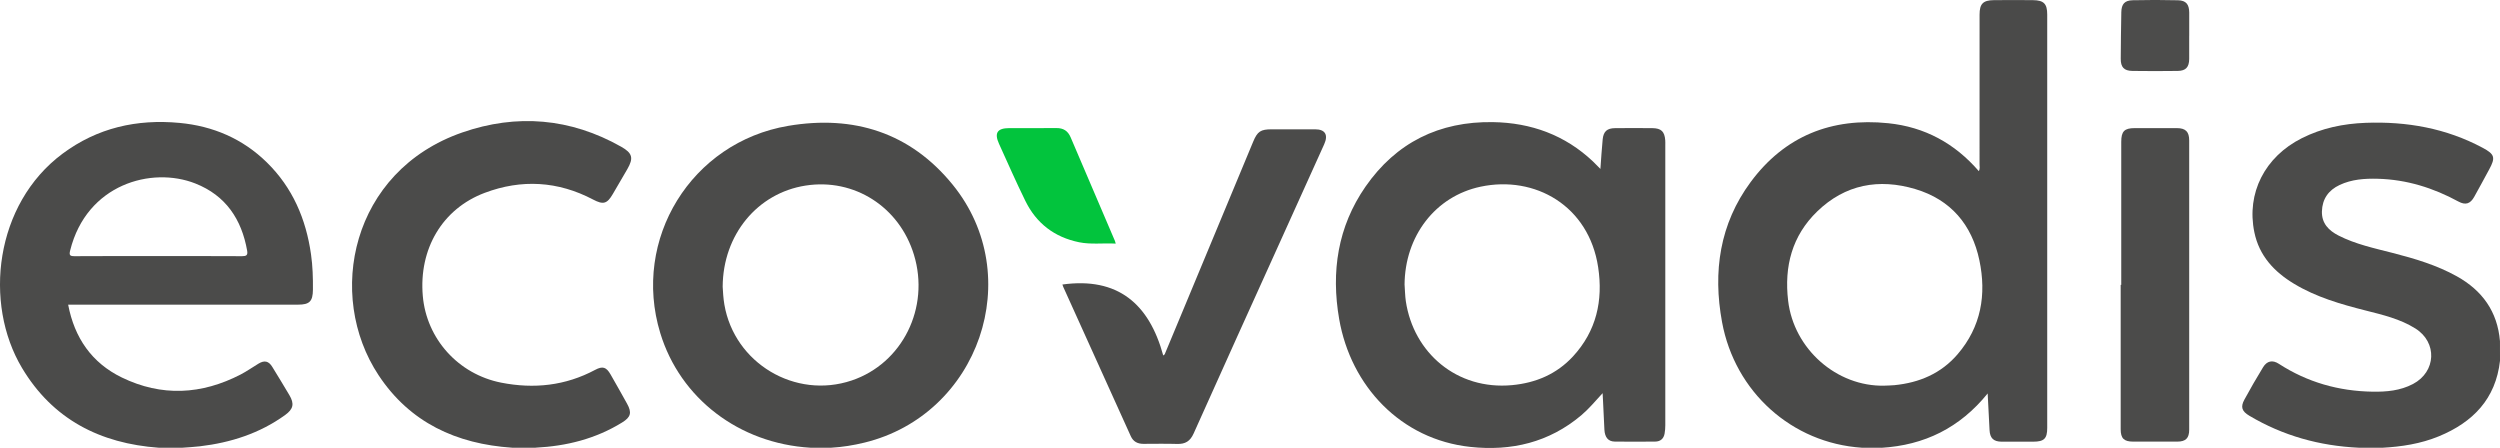 <?xml version="1.0" encoding="UTF-8"?>
<svg id="Layer_1" data-name="Layer 1" xmlns="http://www.w3.org/2000/svg" width="837.1" height="150" viewBox="0 0 837.1 150">
  <defs>
    <style>
      .cls-1 {
        fill: #4c4c4b;
      }

      .cls-1, .cls-2, .cls-3, .cls-4 {
        stroke-width: 0px;
      }

      .cls-2 {
        fill: #4b4b4a;
      }

      .cls-3 {
        fill: #4a4a49;
      }

      .cls-4 {
        fill: #02c43d;
      }
    </style>
  </defs>
  <path class="cls-3" d="M630,149.93c-2.2,0-4.41-.01-6.61-.02-23.4-1.55-42.46-18.65-46.78-42.06-3.11-16.89-.79-32.86,9.57-46.88,11.39-15.41,27.08-21.67,46.09-19.71,12.18,1.26,22.23,6.7,30.31,16.04.47-.8.25-1.55.25-2.25.02-16.72.01-33.44.01-50.16,0-3.59,1.14-4.8,4.75-4.84,4.38-.05,8.76-.05,13.14,0,3.63.04,4.76,1.23,4.76,4.82,0,46.14,0,92.28,0,138.41,0,3.58-1.04,4.6-4.65,4.61-3.56,0-7.12.03-10.68,0-2.66-.03-3.84-1.19-3.98-3.87-.22-3.93-.4-7.86-.63-12.28-9.32,11.53-21.2,17.34-35.57,18.2ZM631.05,129.13c1.09-.05,2.19-.06,3.27-.16,8.35-.82,15.63-3.91,21.16-10.35,7.89-9.19,9.71-19.97,7.3-31.46-2.5-11.92-9.59-20.3-21.43-23.84-12.21-3.65-23.52-1.58-32.86,7.46-8.46,8.18-11.11,18.44-9.75,29.94,1.9,16.13,16.25,28.81,32.3,28.42Z"/>
  <path class="cls-2" d="M535.88,56.57c.27-3.55.44-6.73.76-9.9.27-2.68,1.47-3.73,4.15-3.76,4.17-.04,8.35-.04,12.52,0,2.93.03,4.06,1.14,4.28,4.06.04.54.02,1.09.02,1.64,0,31.25,0,62.5,0,93.75,0,.95-.07,1.91-.24,2.84-.31,1.71-1.4,2.64-3.13,2.66-4.52.04-9.03.06-13.55,0-2.19-.03-3.32-1.39-3.47-3.98-.19-3.4-.33-6.81-.49-10.21-.02-.52-.06-1.05-.11-2.02-2.51,2.72-4.61,5.26-7.14,7.4-10.8,9.11-23.42,12.07-37.16,10.59-23.27-2.5-40.01-20.34-43.91-42.8-2.75-15.86-.5-30.91,8.81-44.34,10.26-14.78,24.7-21.9,42.7-21.61,12.77.21,24.11,4.32,33.5,13.2.74.7,1.44,1.44,2.47,2.48ZM470.31,95.38c.14,1.83.15,3.69.42,5.5,2.58,17.24,17.08,29.8,35.55,28.08,7.98-.74,14.98-3.71,20.45-9.65,7.81-8.49,10.08-18.66,8.4-29.8-3.1-20.65-21.19-30.85-39.36-27-15.19,3.21-25.38,16.56-25.47,32.87Z"/>
  <path class="cls-2" d="M61.02,149.92c-2.61,0-5.23,0-7.84,0-19.66-1.42-35.52-9.49-45.81-26.72C-5.55,101.57-1.77,68.35,20.96,51.45c11.64-8.66,24.85-11.63,39.12-10.3,11.25,1.05,21.16,5.28,29.28,13.24,8.63,8.46,13.11,18.96,14.78,30.77.56,3.93.68,7.88.64,11.84-.04,3.91-1.13,5.01-4.98,5.01-24.78,0-49.57,0-74.35,0h-2.63c2.12,11.15,7.93,19.51,17.97,24.39,13.32,6.47,26.71,5.77,39.8-1.01,2.06-1.07,3.96-2.42,5.95-3.62,2.02-1.22,3.42-.9,4.64,1.09,1.93,3.14,3.84,6.28,5.72,9.45,1.71,2.89,1.34,4.66-1.42,6.65-8.52,6.15-18.19,9.25-28.53,10.48-1.97.23-3.95.33-5.93.48ZM52.92,85.75c9.37,0,18.74-.03,28.12.03,1.42,0,1.98-.3,1.72-1.81-1.85-10.55-7.17-18.52-17.37-22.54-14.65-5.77-36.36.25-41.89,22.4-.41,1.63-.11,1.96,1.52,1.95,9.3-.07,18.61-.03,27.91-.03Z"/>
  <path class="cls-2" d="M278.34,149.91h-7.02c-23.84-1.43-43.57-16.5-50.24-38.4-9.57-31.4,10.36-63.87,42.85-69.37,21.92-3.71,40.88,2.26,55.05,19.68,24.88,30.58,8.83,77.03-29.52,86.38-3.66.89-7.36,1.5-11.13,1.71ZM241.98,96.01c.1,1.65.2,3.82.57,5.98,3.36,19.63,23.72,31.78,42.63,25.41,17-5.72,26.24-24.36,20.85-42.08-4.88-16.06-20.01-25.73-36.3-23.18-16.08,2.51-27.66,16.43-27.75,33.86Z"/>
  <path class="cls-2" d="M837.09,114.21c0,2.2,0,4.39.01,6.59-1.43,12.77-9.06,20.6-20.49,25.3-6.07,2.5-12.48,3.48-19,3.83-2.62,0-5.23-.01-7.85-.02-13.07-.61-25.32-4-36.6-10.71-2.49-1.48-3.01-2.9-1.64-5.41,1.98-3.65,4.07-7.26,6.24-10.81,1.3-2.14,3.16-2.54,5.26-1.18,9.55,6.19,20.06,9.17,31.39,9.35,4.67.08,9.29-.33,13.55-2.57,7.78-4.09,8.23-13.94.79-18.6-5.11-3.2-10.93-4.56-16.69-6.02-8.29-2.1-16.49-4.46-23.89-8.92-6.7-4.03-11.71-9.39-13.33-17.3-2.68-13.05,3.47-25.21,15.91-31.47,6.71-3.38,13.91-4.86,21.36-5.14,13.77-.52,26.96,1.81,39.22,8.38,4.01,2.15,4.32,3.25,2.13,7.26-1.66,3.05-3.3,6.12-5,9.15-1.3,2.33-2.9,2.86-5.29,1.56-8.41-4.57-17.32-7.36-26.95-7.62-4.41-.12-8.75.17-12.83,2.08-3.74,1.76-5.8,4.69-5.92,8.84-.11,4.01,2.28,6.42,5.58,8.1,5.71,2.91,11.94,4.23,18.09,5.81,7.42,1.91,14.74,4.07,21.49,7.82,8.54,4.75,13.61,11.81,14.45,21.67Z"/>
  <path class="cls-2" d="M179.33,149.91h-7.84c-18.65-1.25-34.23-8.39-44.73-24.28-17.73-26.8-9.2-68.36,28.04-81.28,18.2-6.32,36.23-4.83,53.23,4.8,3.77,2.13,4.15,3.8,2.02,7.49-1.6,2.78-3.23,5.53-4.84,8.3-1.94,3.34-3.22,3.67-6.63,1.87-11.75-6.18-23.95-6.88-36.28-2.24-14.21,5.35-22.1,18.81-20.73,34.54,1.24,14.32,11.86,26.18,26.26,29.02,10.93,2.15,21.49,1.04,31.44-4.28,2.52-1.35,3.75-.96,5.18,1.54,1.86,3.26,3.71,6.51,5.52,9.79,1.66,3,1.25,4.49-1.65,6.28-8.88,5.49-18.66,7.92-28.99,8.44Z"/>
  <path class="cls-2" d="M355.72,95.27c18.58-2.57,29.07,6.47,33.78,23.77.16-.13.32-.26.48-.39,2.21-5.31,4.43-10.62,6.64-15.94,7.66-18.42,15.32-36.84,22.99-55.26,1.43-3.44,2.5-4.15,6.19-4.15,4.86,0,9.72-.01,14.58,0,3.33.01,4.44,1.84,3.01,5.01-4.92,10.93-9.87,21.84-14.81,32.77-9.65,21.35-19.34,42.68-28.9,64.06-1.16,2.6-2.8,3.59-5.52,3.51-3.76-.11-7.53-.04-11.29-.03-1.96,0-3.41-.73-4.25-2.59-7.51-16.63-15.05-33.26-22.57-49.89-.14-.3-.23-.62-.33-.89Z"/>
  <path class="cls-2" d="M710.28,95.39c0-15.97,0-31.93,0-47.9,0-3.51,1.04-4.58,4.48-4.59,4.72-.02,9.45-.03,14.17,0,2.91.02,4.1,1.21,4.1,4.13.01,32.28.01,64.56,0,96.84,0,2.85-1.16,3.99-3.96,4-4.93.02-9.86.01-14.79,0-3.11,0-4.19-1.08-4.19-4.18,0-16.1,0-32.21,0-48.31.06,0,.13,0,.19,0Z"/>
  <path class="cls-4" d="M373.59,81.57c-4.25-.23-8.29.36-12.29-.46-8.25-1.7-14.29-6.33-17.97-13.84-3.09-6.29-5.91-12.72-8.81-19.1-1.66-3.64-.59-5.26,3.39-5.27,5.27-.01,10.54.03,15.81-.02,2.33-.02,3.84.92,4.77,3.09,4.92,11.59,9.9,23.16,14.85,34.74.08.18.11.38.25.86Z"/>
  <path class="cls-1" d="M733.03,11.98c0,2.59.03,5.19,0,7.78-.03,2.73-1.14,3.95-3.81,3.99-5.06.07-10.13.07-15.19,0-2.83-.04-3.94-1.25-3.92-4.08.03-5.18.09-10.37.19-15.55.05-2.76,1.09-3.97,3.81-4.04,5.06-.12,10.13-.12,15.19.01,2.69.07,3.71,1.37,3.74,4.1.03,2.59,0,5.19,0,7.78Z"/>
</svg>